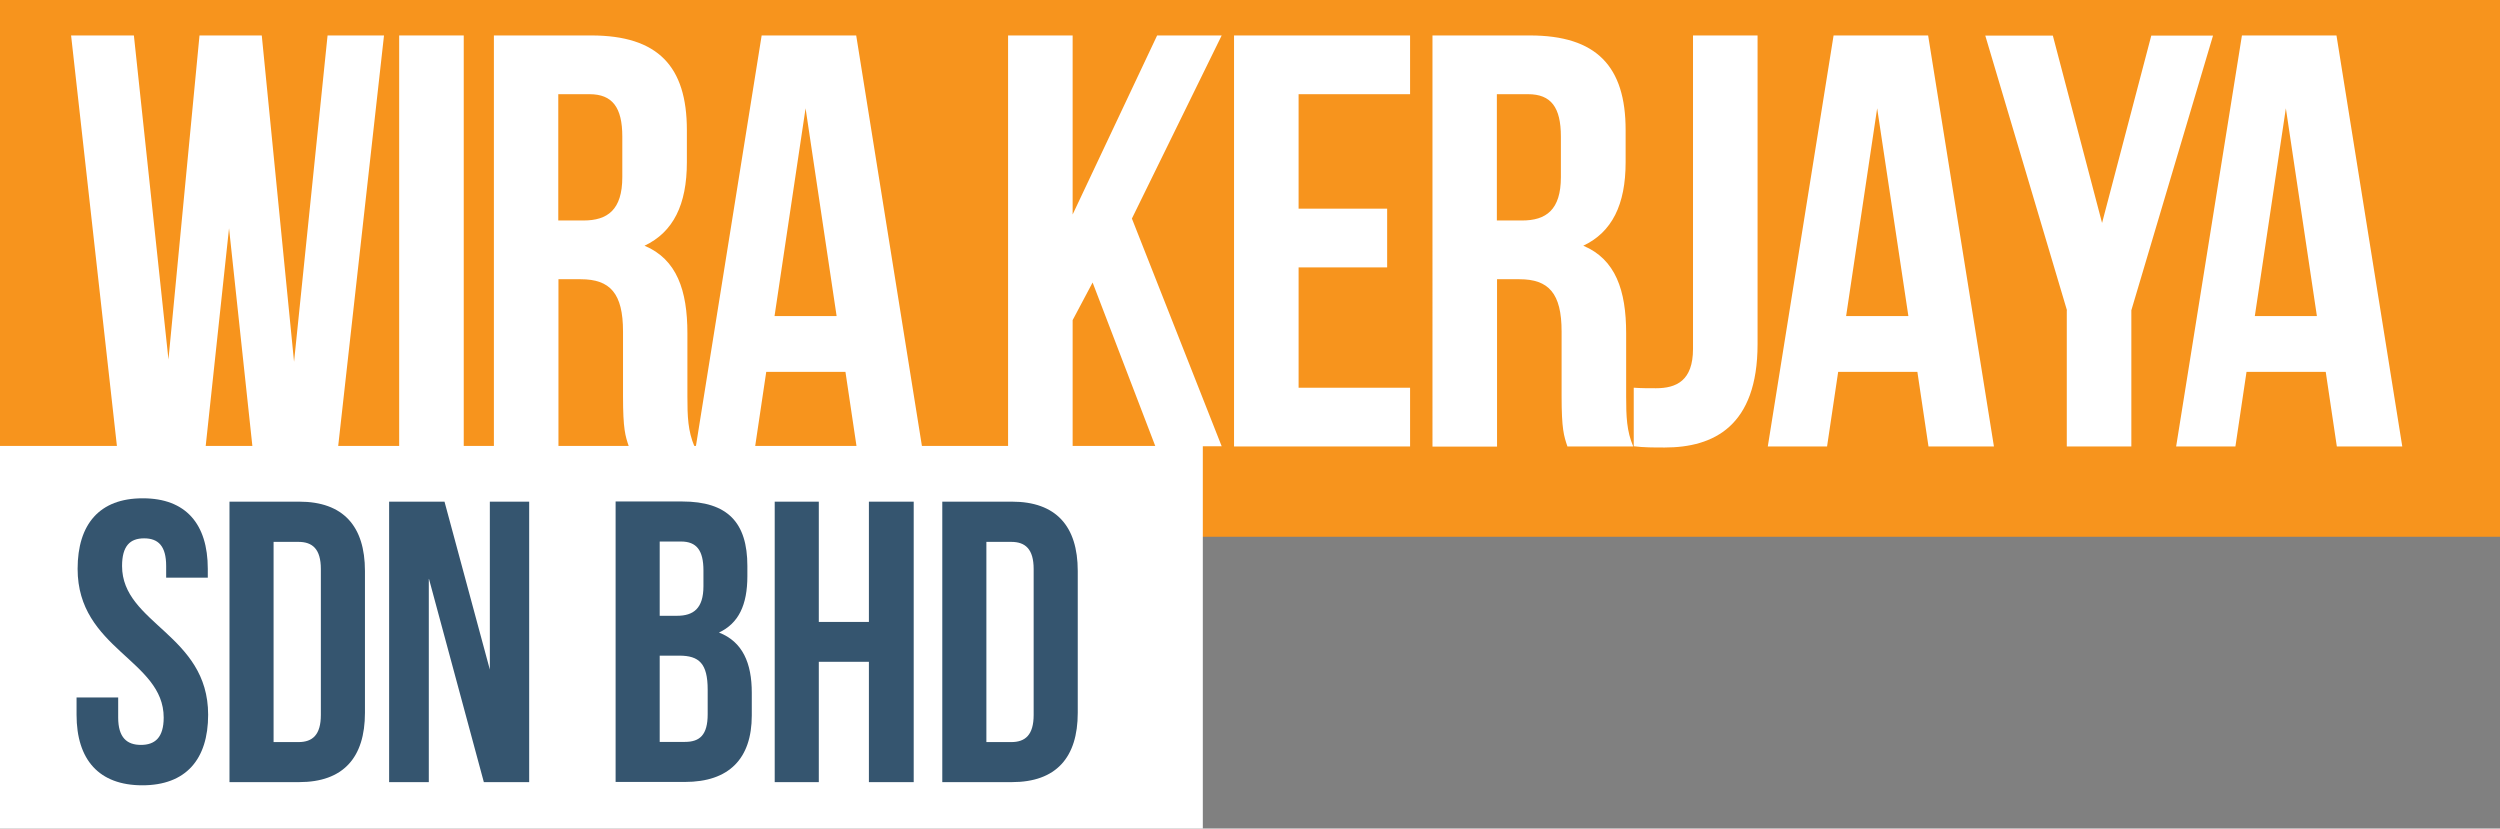 <?xml version="1.0" encoding="UTF-8"?><svg id="Layer_1" xmlns="http://www.w3.org/2000/svg" width="141.73" height="46.97" viewBox="0 0 141.73 46.97"><rect x="0" y="0" width="141.73" height="46.97" fill="#808080" stroke="none"/><rect width="141.73" height="30.43" style="fill:#f7941d; stroke-width:0px;"/><rect y="25.28" width="68.19" height="21.69" style="fill:#fff; stroke-width:0px;"/><path d="M8.1,28.25c2.43,0,3.68,1.45,3.68,4v.5h-2.36v-.66c0-1.14-.45-1.57-1.25-1.57s-1.25.43-1.25,1.57c0,3.27,4.88,3.88,4.88,8.43,0,2.54-1.27,4-3.73,4s-3.73-1.45-3.73-4v-.98h2.36v1.14c0,1.14.5,1.55,1.29,1.55s1.29-.41,1.29-1.55c0-3.27-4.88-3.88-4.88-8.43,0-2.54,1.25-4,3.68-4,0,0,.02,0,.02,0Z" style="fill:#35556f; stroke-width:0px;"/><path d="M13.01,28.44h3.95c2.5,0,3.73,1.39,3.73,3.93v8.04c0,2.54-1.23,3.93-3.73,3.93h-3.95s0-15.9,0-15.9ZM15.51,30.71v11.36h1.41c.8,0,1.27-.41,1.27-1.54v-8.27c0-1.14-.48-1.54-1.27-1.54h-1.41Z" style="fill:#35556f; stroke-width:0px;"/><path d="M24.31,32.82v11.52h-2.25v-15.9h3.14l2.57,9.52v-9.52h2.23v15.9h-2.57l-3.11-11.52h0Z" style="fill:#35556f; stroke-width:0px;"/><path d="M42.37,32.09v.57c0,1.64-.5,2.68-1.61,3.2,1.34.52,1.86,1.73,1.86,3.41v1.29c0,2.45-1.29,3.77-3.79,3.77h-3.93v-15.9h3.77c2.59,0,3.7,1.2,3.7,3.66ZM37.4,30.71v4.2h.98c.93,0,1.5-.41,1.5-1.68v-.89c0-1.14-.39-1.64-1.27-1.64h-1.21ZM37.4,37.18v4.88h1.43c.84,0,1.29-.39,1.29-1.57v-1.39c0-1.48-.48-1.93-1.61-1.93h-1.11Z" style="fill:#35556f; stroke-width:0px;"/><path d="M46.42,44.34h-2.5v-15.9h2.5v6.82h2.84v-6.82h2.54v15.9h-2.54v-6.82h-2.84s0,6.82,0,6.82Z" style="fill:#35556f; stroke-width:0px;"/><path d="M53.42,28.44h3.95c2.5,0,3.73,1.39,3.73,3.93v8.04c0,2.54-1.23,3.93-3.73,3.93h-3.95v-15.9ZM55.92,30.71v11.36h1.41c.8,0,1.27-.41,1.27-1.54v-8.27c0-1.14-.48-1.54-1.27-1.54h-1.41Z" style="fill:#35556f; stroke-width:0px;"/><path d="M12.99,12.89l-1.33,12.41h-5.03L4.03,2.01h3.56l1.96,18.37,1.76-18.37h3.53l1.83,18.5,1.9-18.5h3.2l-2.6,23.3h-4.86l-1.33-12.41h.01Z" style="fill:#fff; stroke-width:0px;"/><path d="M22.63,2.01h3.66v23.3h-3.66V2.01Z" style="fill:#fff; stroke-width:0px;"/><path d="M35.65,25.31c-.2-.6-.33-.97-.33-2.86v-3.66c0-2.16-.73-2.96-2.4-2.96h-1.26v9.49h-3.66V2.01h5.52c3.79,0,5.42,1.76,5.42,5.36v1.83c0,2.4-.77,3.96-2.4,4.73,1.83.77,2.43,2.53,2.43,4.96v3.59c0,1.13.03,1.96.4,2.83h-3.73.01ZM31.65,5.34v7.16h1.43c1.36,0,2.2-.6,2.2-2.46v-2.3c0-1.66-.57-2.4-1.86-2.4,0,0-1.77,0-1.77,0Z" style="fill:#fff; stroke-width:0px;"/><path d="M52.25,25.31h-3.69l-.63-4.23h-4.49l-.63,4.23h-3.36l3.73-23.3h5.36l3.73,23.3h-.02ZM43.9,17.92h3.53l-1.76-11.78-1.76,11.78h-.01Z" style="fill:#fff; stroke-width:0px;"/><path d="M61.94,16.02l-1.13,2.13v7.16h-3.66V2.01h3.66v10.15l4.79-10.15h3.66l-5.09,10.38,5.09,12.91h-3.76l-3.56-9.29h0Z" style="fill:#fff; stroke-width:0px;"/><path d="M73.62,11.83h5.02v3.33h-5.02v6.82h6.32v3.33h-9.98V2.01h9.98v3.33h-6.32v6.49Z" style="fill:#fff; stroke-width:0px;"/><path d="M88.86,25.31c-.2-.6-.33-.97-.33-2.86v-3.66c0-2.16-.73-2.96-2.39-2.96h-1.27v9.49h-3.66V2.01h5.52c3.79,0,5.43,1.76,5.43,5.36v1.83c0,2.4-.77,3.96-2.4,4.73,1.83.77,2.43,2.53,2.43,4.96v3.59c0,1.13.03,1.96.4,2.83,0,0-3.73,0-3.73,0ZM84.86,5.34v7.16h1.43c1.36,0,2.2-.6,2.2-2.46v-2.3c0-1.66-.56-2.4-1.86-2.4,0,0-1.77,0-1.77,0Z" style="fill:#fff; stroke-width:0px;"/><path d="M92.62,21.98c.4.03.87.03,1.26.03,1.16,0,2.1-.43,2.1-2.23V2.01h3.66v17.5c0,4.66-2.5,5.86-5.26,5.86-.67,0-1.17,0-1.76-.07v-3.33h0Z" style="fill:#fff; stroke-width:0px;"/><path d="M113.02,25.31h-3.69l-.63-4.23h-4.49l-.63,4.23h-3.36l3.73-23.3h5.36l3.73,23.3h-.02ZM104.66,17.92h3.53l-1.77-11.78-1.76,11.78Z" style="fill:#fff; stroke-width:0px;"/><path d="M117.18,17.59l-4.63-15.57h3.83l2.79,10.62,2.79-10.62h3.5l-4.63,15.57v7.72h-3.66v-7.72h0Z" style="fill:#fff; stroke-width:0px;"/><path d="M136.18,25.31h-3.7l-.63-4.23h-4.49l-.63,4.23h-3.36l3.73-23.3h5.36l3.73,23.3h0ZM127.82,17.92h3.53l-1.76-11.78-1.76,11.78h-.01Z" style="fill:#fff; stroke-width:0px;"/></svg>